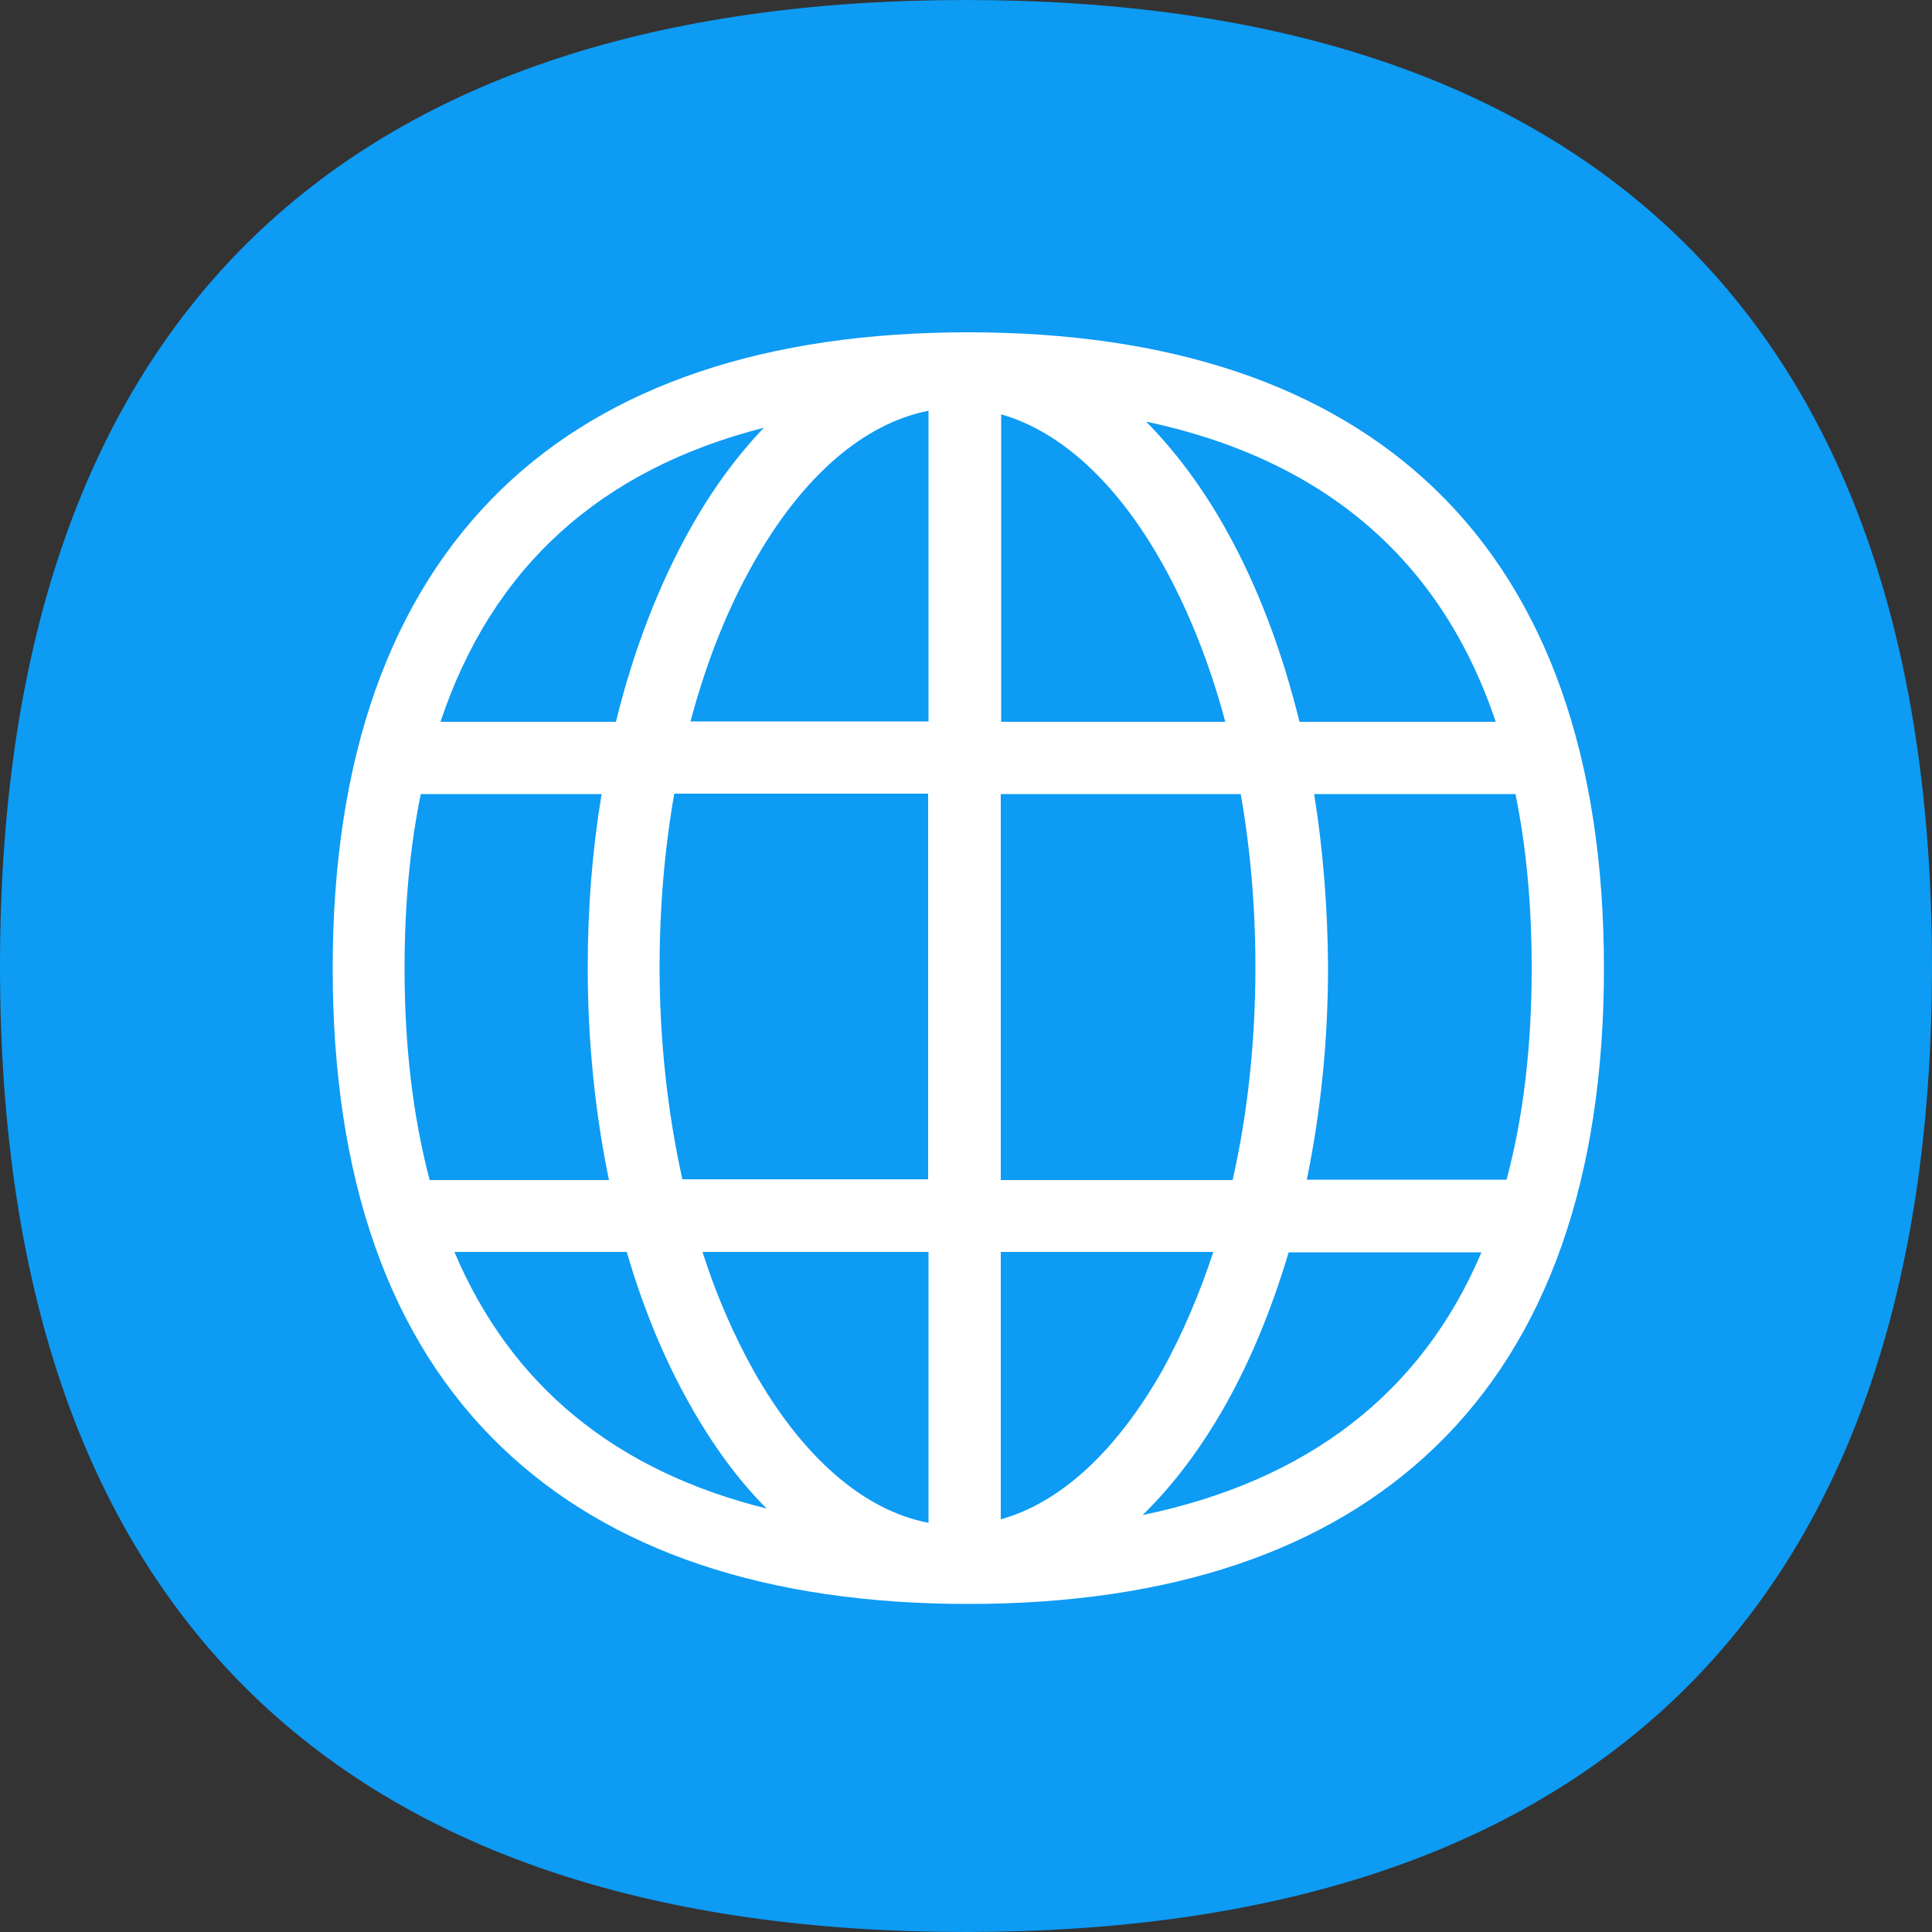 <?xml version="1.0" encoding="utf-8"?>
<!-- Generator: Adobe Illustrator 27.6.1, SVG Export Plug-In . SVG Version: 6.00 Build 0)  -->
<svg version="1.1" id="Capa_1" xmlns="http://www.w3.org/2000/svg" xmlns:xlink="http://www.w3.org/1999/xlink" x="0px" y="0px"
	 viewBox="0 0 500 500" style="enable-background:new 0 0 500 500;" xml:space="preserve">
<rect x="0" y="0" width="500" height="500" fill="#333333" stroke="none"/>
<style type="text/css">
	.st0{fill-rule:evenodd;clip-rule:evenodd;fill:#0D9BF4;}
	.st1{fill:#FFFFFF;}
</style>
<path class="st0" d="M249.9,0C407.9,0,500,79.8,500,250.1S407.9,500,249.9,500S0,420.4,0,250.1S92,0,249.9,0z"/>
<path class="st1" d="M371.3,126.5C343.3,99.6,302.7,86,250.5,86s-92.9,13.7-120.7,40.6c-28.9,28-43.7,69.6-43.7,124
	s14.6,96,43.7,123.9c28,26.9,68.6,40.6,120.8,40.6c52.3,0,92.9-13.7,120.8-40.6c29-27.9,43.7-69.6,43.7-123.9
	S400.4,154.5,371.3,126.5z M104.7,250.6c0-16.4,1.4-31.5,4.2-45.1h46.8c-2.4,14.4-3.6,29.4-3.6,44.8c0,19.1,1.9,37.7,5.5,55.1h-46.4
	C106.9,289.1,104.7,270.9,104.7,250.6z M170.7,250.2c0-15.4,1.3-30.5,3.8-44.8h65.7v99.8h-63.6C172.8,288.1,170.7,269.4,170.7,250.2
	z M259,107.2c15.5,4.4,30.1,17.7,41.9,38.8c6.7,12,12.2,25.8,16.2,40.8h-58v-79.6H259z M240.3,106.3v80.4h-61.6
	c4-15,9.4-28.8,16.2-40.8C207.6,123.3,223.5,109.6,240.3,106.3z M240.3,324v70.1c-16.8-3.2-32.7-17-45.4-39.6
	c-5.1-9.2-9.6-19.5-13.1-30.5H240.3z M259,393.2V324h55c-3.6,11-8,21.2-13.1,30.5C289,375.5,274.5,388.9,259,393.2z M259,305.3
	v-99.8h62.1c2.5,14.2,3.8,29.3,3.8,44.8c0,19.2-2,37.9-5.9,55.1h-60V305.3z M340.1,205.5h52.1c2.8,13.7,4.2,28.7,4.2,45.1
	c0,20.4-2.2,38.6-6.5,54.7h-51.7c3.6-17.5,5.5-36,5.5-55.1C343.6,234.9,342.4,219.8,340.1,205.5z M387.1,186.8h-50.8
	c-4.5-18.4-10.9-35.3-19.1-49.9c-6.1-10.9-13.1-20.2-20.6-27.8C342.7,118.9,373,144.9,387.1,186.8z M197.7,110.7
	c-7,7.3-13.4,16-19.1,26.2c-8.2,14.6-14.7,31.6-19.2,49.9H114C127.3,146.9,155.3,121.5,197.7,110.7z M117.6,324h44.6
	c4.2,14.4,9.7,27.8,16.4,39.6c5.9,10.5,12.5,19.5,19.8,26.8C159.2,380.7,132.2,358.5,117.6,324z M295.7,392.1
	c7.8-7.6,15-17.1,21.4-28.4c6.7-11.9,12.1-25.2,16.4-39.6h49.9C368,360.4,338.6,383.2,295.7,392.1z"/>
</svg>
